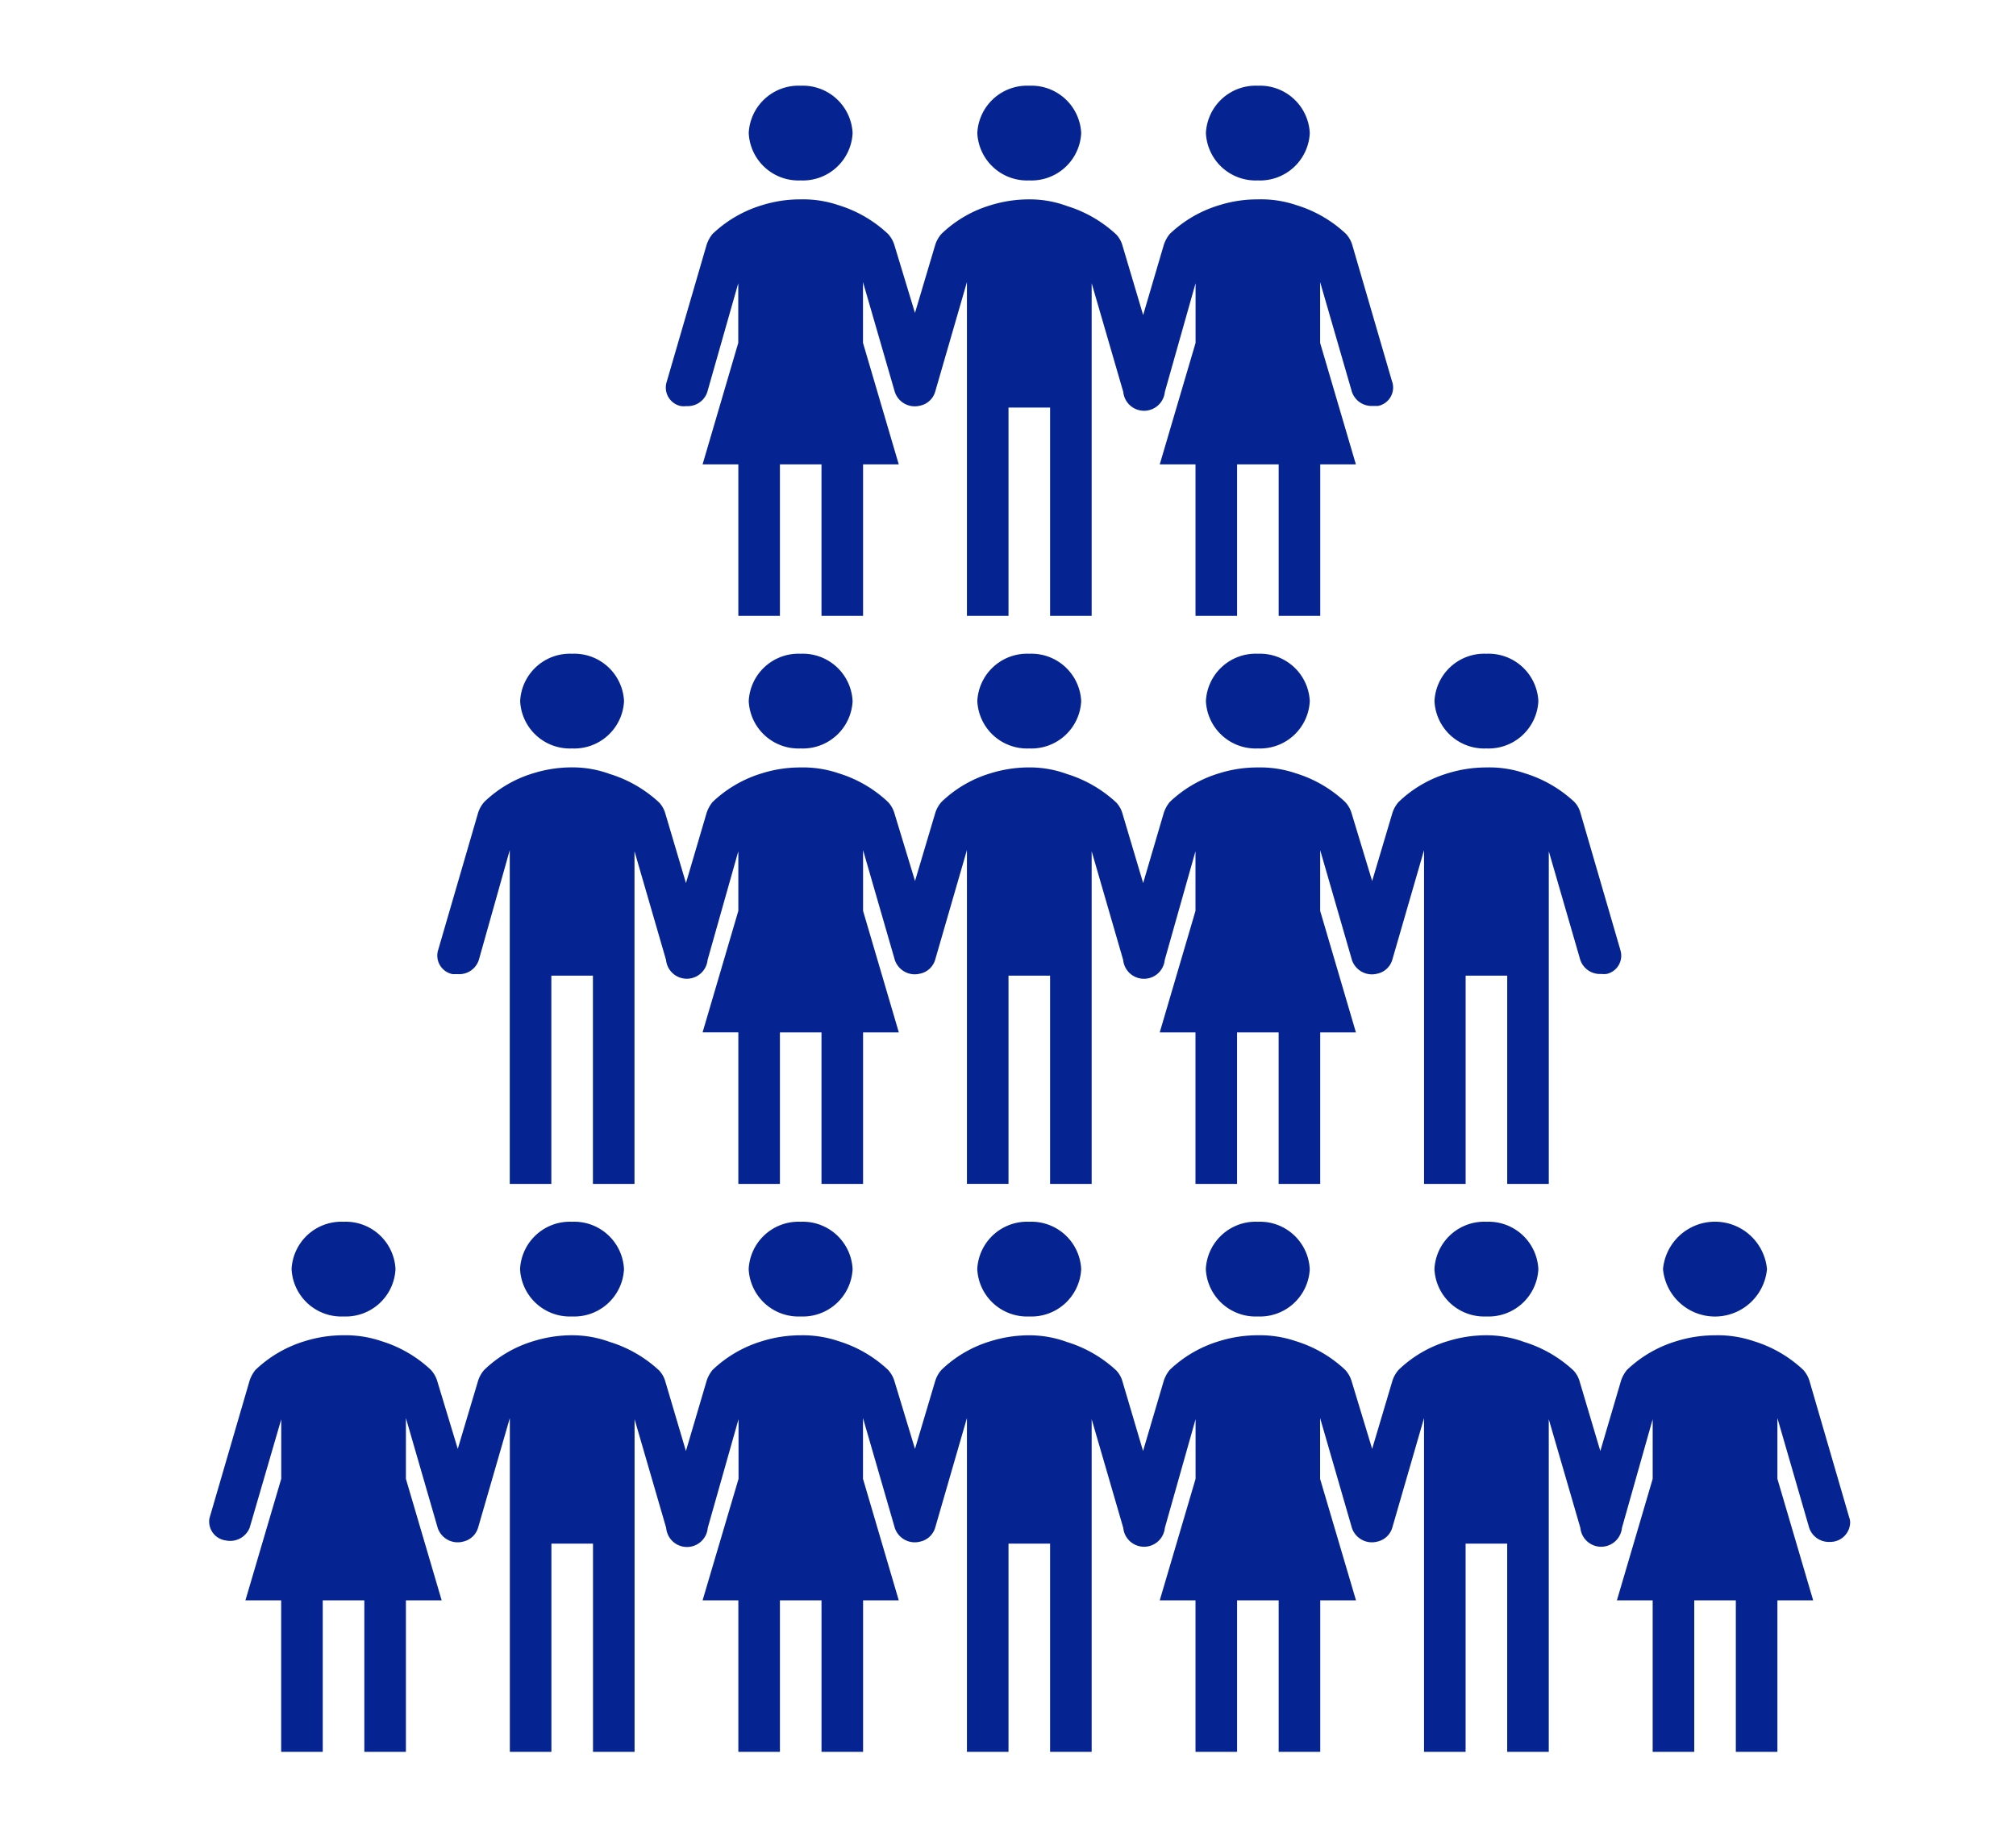<svg id="Group_3264" data-name="Group 3264" xmlns="http://www.w3.org/2000/svg" xmlns:xlink="http://www.w3.org/1999/xlink" width="160" height="145.782" viewBox="0 0 160 145.782">
  <defs>
    <clipPath id="clip-path">
      <rect id="Rectangle_915" data-name="Rectangle 915" width="160" height="145.782" fill="#062491"/>
    </clipPath>
  </defs>
  <g id="Group_3263" data-name="Group 3263" clip-path="url(#clip-path)">
    <path id="Path_3920" data-name="Path 3920" d="M36.531,23.208a3.953,3.953,0,0,1-4.122,3.763,3.954,3.954,0,0,1-4.126-3.763,3.956,3.956,0,0,1,4.126-3.753,3.955,3.955,0,0,1,4.122,3.753" transform="translate(85.561 77.509)" fill="#062491"/>
    <path id="Path_3921" data-name="Path 3921" d="M41.042,23.208a4.143,4.143,0,0,1-8.252,0,4.144,4.144,0,0,1,8.252,0" transform="translate(99.195 77.509)" fill="#062491"/>
    <path id="Path_3922" data-name="Path 3922" d="M27.517,23.208a3.953,3.953,0,0,1-4.122,3.763,3.954,3.954,0,0,1-4.126-3.763,3.956,3.956,0,0,1,4.126-3.753,3.955,3.955,0,0,1,4.122,3.753" transform="translate(58.292 77.509)" fill="#062491"/>
    <path id="Path_3923" data-name="Path 3923" d="M32.024,23.208A3.953,3.953,0,0,1,27.9,26.971a3.954,3.954,0,0,1-4.126-3.763A3.956,3.956,0,0,1,27.9,19.455a3.955,3.955,0,0,1,4.122,3.753" transform="translate(71.926 77.509)" fill="#062491"/>
    <path id="Path_3924" data-name="Path 3924" d="M18.5,23.208a3.953,3.953,0,0,1-4.122,3.763,3.954,3.954,0,0,1-4.126-3.763,3.956,3.956,0,0,1,4.126-3.753A3.955,3.955,0,0,1,18.5,23.208" transform="translate(31.023 77.509)" fill="#062491"/>
    <path id="Path_3925" data-name="Path 3925" d="M23.01,23.208a3.953,3.953,0,0,1-4.122,3.763,3.954,3.954,0,0,1-4.126-3.763,3.956,3.956,0,0,1,4.126-3.753,3.955,3.955,0,0,1,4.122,3.753" transform="translate(44.657 77.509)" fill="#062491"/>
    <path id="Path_3926" data-name="Path 3926" d="M14,23.208a3.953,3.953,0,0,1-4.122,3.763,3.954,3.954,0,0,1-4.126-3.763,3.956,3.956,0,0,1,4.126-3.753A3.955,3.955,0,0,1,14,23.208" transform="translate(17.389 77.509)" fill="#062491"/>
    <path id="Path_3927" data-name="Path 3927" d="M134.311,35.783l-3.184-10.94a2.267,2.267,0,0,0-.491-.842,9.988,9.988,0,0,0-3.912-2.268,8.846,8.846,0,0,0-3.083-.468,10.279,10.279,0,0,0-3.067.468,9.745,9.745,0,0,0-3.925,2.283,2.739,2.739,0,0,0-.463.842l-1.646,5.592L112.89,24.9a2.1,2.1,0,0,0-.479-.842,10.112,10.112,0,0,0-3.929-2.268,8.637,8.637,0,0,0-2.983-.528,10.279,10.279,0,0,0-3.067.468,9.55,9.55,0,0,0-3.908,2.283,2.458,2.458,0,0,0-.479.842l-1.614,5.423-1.65-5.438a2.277,2.277,0,0,0-.5-.842,10,10,0,0,0-3.908-2.268,8.839,8.839,0,0,0-3.019-.468,10.279,10.279,0,0,0-3.067.468,9.745,9.745,0,0,0-3.925,2.283,2.738,2.738,0,0,0-.463.842l-1.65,5.592L76.607,24.9a2.1,2.1,0,0,0-.479-.842A10.112,10.112,0,0,0,72.2,21.793a8.637,8.637,0,0,0-2.983-.528,10.279,10.279,0,0,0-3.067.468,9.55,9.55,0,0,0-3.908,2.283,2.458,2.458,0,0,0-.479.842l-1.614,5.423L58.5,24.844A2.277,2.277,0,0,0,58,24a10,10,0,0,0-3.908-2.268,8.839,8.839,0,0,0-3.019-.468,10.279,10.279,0,0,0-3.067.468,9.719,9.719,0,0,0-3.925,2.283,2.657,2.657,0,0,0-.463.842l-1.65,5.592L40.324,24.9a2.1,2.1,0,0,0-.479-.842,10.112,10.112,0,0,0-3.929-2.268,8.637,8.637,0,0,0-2.983-.528,10.26,10.26,0,0,0-3.067.468,9.55,9.55,0,0,0-3.908,2.283,2.458,2.458,0,0,0-.479.842l-1.618,5.423-1.646-5.438a2.277,2.277,0,0,0-.5-.842,9.988,9.988,0,0,0-3.912-2.268,8.8,8.8,0,0,0-3.015-.468,10.26,10.26,0,0,0-3.067.468A9.734,9.734,0,0,0,7.8,24.016a2.726,2.726,0,0,0-.459.842L4.154,35.783a1.512,1.512,0,0,0,1.3,1.764,1.669,1.669,0,0,0,1.888-1l2.508-8.612v4.72L7.008,42.3H9.845V54.324h3.3V42.3h3.3V54.324h3.3V42.3h2.838l-2.838-9.644V27.834l2.524,8.717a1.669,1.669,0,0,0,2,1.091,1.6,1.6,0,0,0,1.2-1.091l2.524-8.717v26.49h3.3V37.8h3.3V54.324h3.3v-26.4l2.508,8.627a1.656,1.656,0,0,0,3.3,0l2.443-8.627v4.735L43.291,42.3h2.838V54.324h3.3V42.3h3.3V54.324h3.3V42.3H58.86l-2.838-9.644V27.834l2.524,8.717a1.669,1.669,0,0,0,2,1.091,1.6,1.6,0,0,0,1.2-1.091l2.524-8.717v26.49h3.3V37.8h3.3V54.324h3.3v-26.4l2.508,8.627a1.658,1.658,0,0,0,3.3,0l2.439-8.627v4.735L79.573,42.3h2.838V54.324h3.3V42.3h3.3V54.324h3.3V42.3h2.838L92.3,32.659V27.834l2.524,8.717a1.671,1.671,0,0,0,2,1.091,1.6,1.6,0,0,0,1.2-1.091l2.524-8.717v26.49h3.3V37.8h3.3V54.324h3.3v-26.4l2.508,8.627a1.658,1.658,0,0,0,3.3,0l2.439-8.627v4.735L115.856,42.3h2.838V54.324h3.3V42.3h3.3V54.324h3.3V42.3h2.838l-2.838-9.644V27.834l2.524,8.717a1.649,1.649,0,0,0,1.65,1.111,1.575,1.575,0,0,0,1.6-1.545,1.337,1.337,0,0,0-.052-.334" transform="translate(12.47 84.71)" fill="#062491"/>
    <path id="Path_3928" data-name="Path 3928" d="M32.406,17.926a3.952,3.952,0,0,0,4.122-3.758,3.955,3.955,0,0,0-4.122-3.758,3.953,3.953,0,0,0-4.122,3.758,3.949,3.949,0,0,0,4.122,3.758" transform="translate(85.564 41.474)" fill="#062491"/>
    <path id="Path_3929" data-name="Path 3929" d="M23.392,17.926a3.952,3.952,0,0,0,4.122-3.758,3.955,3.955,0,0,0-4.122-3.758,3.953,3.953,0,0,0-4.122,3.758,3.949,3.949,0,0,0,4.122,3.758" transform="translate(58.295 41.474)" fill="#062491"/>
    <path id="Path_3930" data-name="Path 3930" d="M27.9,17.926a3.952,3.952,0,0,0,4.122-3.758A3.955,3.955,0,0,0,27.9,10.41a3.953,3.953,0,0,0-4.122,3.758A3.949,3.949,0,0,0,27.9,17.926" transform="translate(71.929 41.474)" fill="#062491"/>
    <path id="Path_3931" data-name="Path 3931" d="M14.378,17.926A3.952,3.952,0,0,0,18.5,14.168a3.955,3.955,0,0,0-4.122-3.758,3.953,3.953,0,0,0-4.122,3.758,3.949,3.949,0,0,0,4.122,3.758" transform="translate(31.026 41.474)" fill="#062491"/>
    <path id="Path_3932" data-name="Path 3932" d="M18.885,17.926a3.952,3.952,0,0,0,4.122-3.758,3.955,3.955,0,0,0-4.122-3.758,3.953,3.953,0,0,0-4.122,3.758,3.949,3.949,0,0,0,4.122,3.758" transform="translate(44.66 41.474)" fill="#062491"/>
    <path id="Path_3933" data-name="Path 3933" d="M102.532,26.736,99.348,15.8a2.01,2.01,0,0,0-.479-.842,10.1,10.1,0,0,0-3.925-2.268,8.636,8.636,0,0,0-3.051-.464,10.3,10.3,0,0,0-3.067.464,9.576,9.576,0,0,0-3.908,2.283,2.458,2.458,0,0,0-.479.842l-1.614,5.423L81.175,15.8a2.224,2.224,0,0,0-.5-.842,9.972,9.972,0,0,0-3.908-2.268,8.7,8.7,0,0,0-3.019-.464,10.118,10.118,0,0,0-3.067.464,9.746,9.746,0,0,0-3.925,2.283,2.738,2.738,0,0,0-.463.842L64.651,21.4,63,15.856a2.1,2.1,0,0,0-.479-.842A10.125,10.125,0,0,0,58.6,12.746a8.556,8.556,0,0,0-2.987-.523,10.3,10.3,0,0,0-3.067.464,9.55,9.55,0,0,0-3.908,2.283,2.458,2.458,0,0,0-.479.842l-1.614,5.423L44.892,15.8a2.224,2.224,0,0,0-.5-.842,9.972,9.972,0,0,0-3.908-2.268,8.716,8.716,0,0,0-3.019-.464,10.118,10.118,0,0,0-3.067.464,9.745,9.745,0,0,0-3.925,2.283,2.738,2.738,0,0,0-.463.842L28.365,21.4l-1.646-5.547a2.1,2.1,0,0,0-.479-.842,10.125,10.125,0,0,0-3.925-2.268,8.556,8.556,0,0,0-2.987-.523,10.275,10.275,0,0,0-3.067.464,9.55,9.55,0,0,0-3.908,2.283,2.458,2.458,0,0,0-.479.842L8.674,26.8A1.5,1.5,0,0,0,9.845,28.63h.427a1.637,1.637,0,0,0,1.65-1.111l2.459-8.732v26.49h3.3V28.75h3.3V45.277h3.3v-26.4L26.783,27.5a1.658,1.658,0,0,0,3.3,0l2.439-8.627v4.735l-2.838,9.644h2.838V45.277h3.3V33.255h3.3V45.277h3.3V33.255h2.838l-2.838-9.644V18.787L44.94,27.5a1.671,1.671,0,0,0,2,1.091,1.581,1.581,0,0,0,1.2-1.091l2.524-8.717v26.49h3.3V28.75h3.3V45.277h3.3v-26.4l2.5,8.627a1.658,1.658,0,0,0,3.3,0l2.439-8.627v4.735l-2.838,9.644h2.838V45.277h3.3V33.255h3.3V45.277h3.3V33.255h2.834L78.7,23.611V18.787l2.52,8.717a1.671,1.671,0,0,0,2,1.091,1.581,1.581,0,0,0,1.2-1.091l2.524-8.717v26.49h3.3V28.75h3.3V45.277h3.3v-26.4l2.5,8.627A1.646,1.646,0,0,0,101,28.615a2.073,2.073,0,0,0,.431,0,1.482,1.482,0,0,0,1.1-1.874v0" transform="translate(26.076 48.682)" fill="#062491"/>
    <path id="Path_3934" data-name="Path 3934" d="M23.392,8.881a3.952,3.952,0,0,0,4.122-3.758,3.955,3.955,0,0,0-4.122-3.758A3.953,3.953,0,0,0,19.27,5.123a3.949,3.949,0,0,0,4.122,3.758" transform="translate(58.295 5.438)" fill="#062491"/>
    <path id="Path_3935" data-name="Path 3935" d="M27.9,8.881a3.952,3.952,0,0,0,4.122-3.758A3.955,3.955,0,0,0,27.9,1.365a3.953,3.953,0,0,0-4.122,3.758A3.949,3.949,0,0,0,27.9,8.881" transform="translate(71.929 5.438)" fill="#062491"/>
    <path id="Path_3936" data-name="Path 3936" d="M18.885,8.881a3.952,3.952,0,0,0,4.122-3.758,3.955,3.955,0,0,0-4.122-3.758,3.953,3.953,0,0,0-4.122,3.758,3.949,3.949,0,0,0,4.122,3.758" transform="translate(44.66 5.438)" fill="#062491"/>
    <path id="Path_3937" data-name="Path 3937" d="M70.789,17.691,67.6,6.751a2.267,2.267,0,0,0-.491-.842A9.988,9.988,0,0,0,63.2,3.641a8.728,8.728,0,0,0-3.083-.464,10.118,10.118,0,0,0-3.067.464,9.745,9.745,0,0,0-3.925,2.283,2.738,2.738,0,0,0-.463.842l-1.646,5.592-1.65-5.547a2.1,2.1,0,0,0-.479-.842A10.112,10.112,0,0,0,44.959,3.7a8.517,8.517,0,0,0-2.983-.523,10.275,10.275,0,0,0-3.067.464A9.55,9.55,0,0,0,35,5.924a2.458,2.458,0,0,0-.479.842l-1.614,5.423-1.65-5.438a2.277,2.277,0,0,0-.5-.842,10,10,0,0,0-3.908-2.268,8.716,8.716,0,0,0-3.019-.464,10.118,10.118,0,0,0-3.067.464,9.745,9.745,0,0,0-3.925,2.283,2.738,2.738,0,0,0-.463.842l-3.2,10.985a1.5,1.5,0,0,0,1.171,1.834,2.034,2.034,0,0,0,.427,0,1.637,1.637,0,0,0,1.65-1.111l2.459-8.642v4.735L16.05,24.21h2.838V36.232h3.3V24.21h3.3V36.232h3.3V24.21H31.62l-2.838-9.644V9.742l2.524,8.717a1.671,1.671,0,0,0,2,1.091,1.587,1.587,0,0,0,1.2-1.091L37.03,9.742v26.49h3.3V19.7h3.3V36.232h3.3V9.832l2.508,8.627a1.658,1.658,0,0,0,3.3,0l2.439-8.627v4.735L52.333,24.21h2.838V36.232h3.3V24.21h3.3V36.232h3.3V24.21H67.9l-2.838-9.644V9.742l2.524,8.717a1.649,1.649,0,0,0,1.65,1.111h.427A1.489,1.489,0,0,0,70.8,17.711l-.008-.02" transform="translate(39.71 12.646)" fill="#062491"/>
  </g>
</svg>
